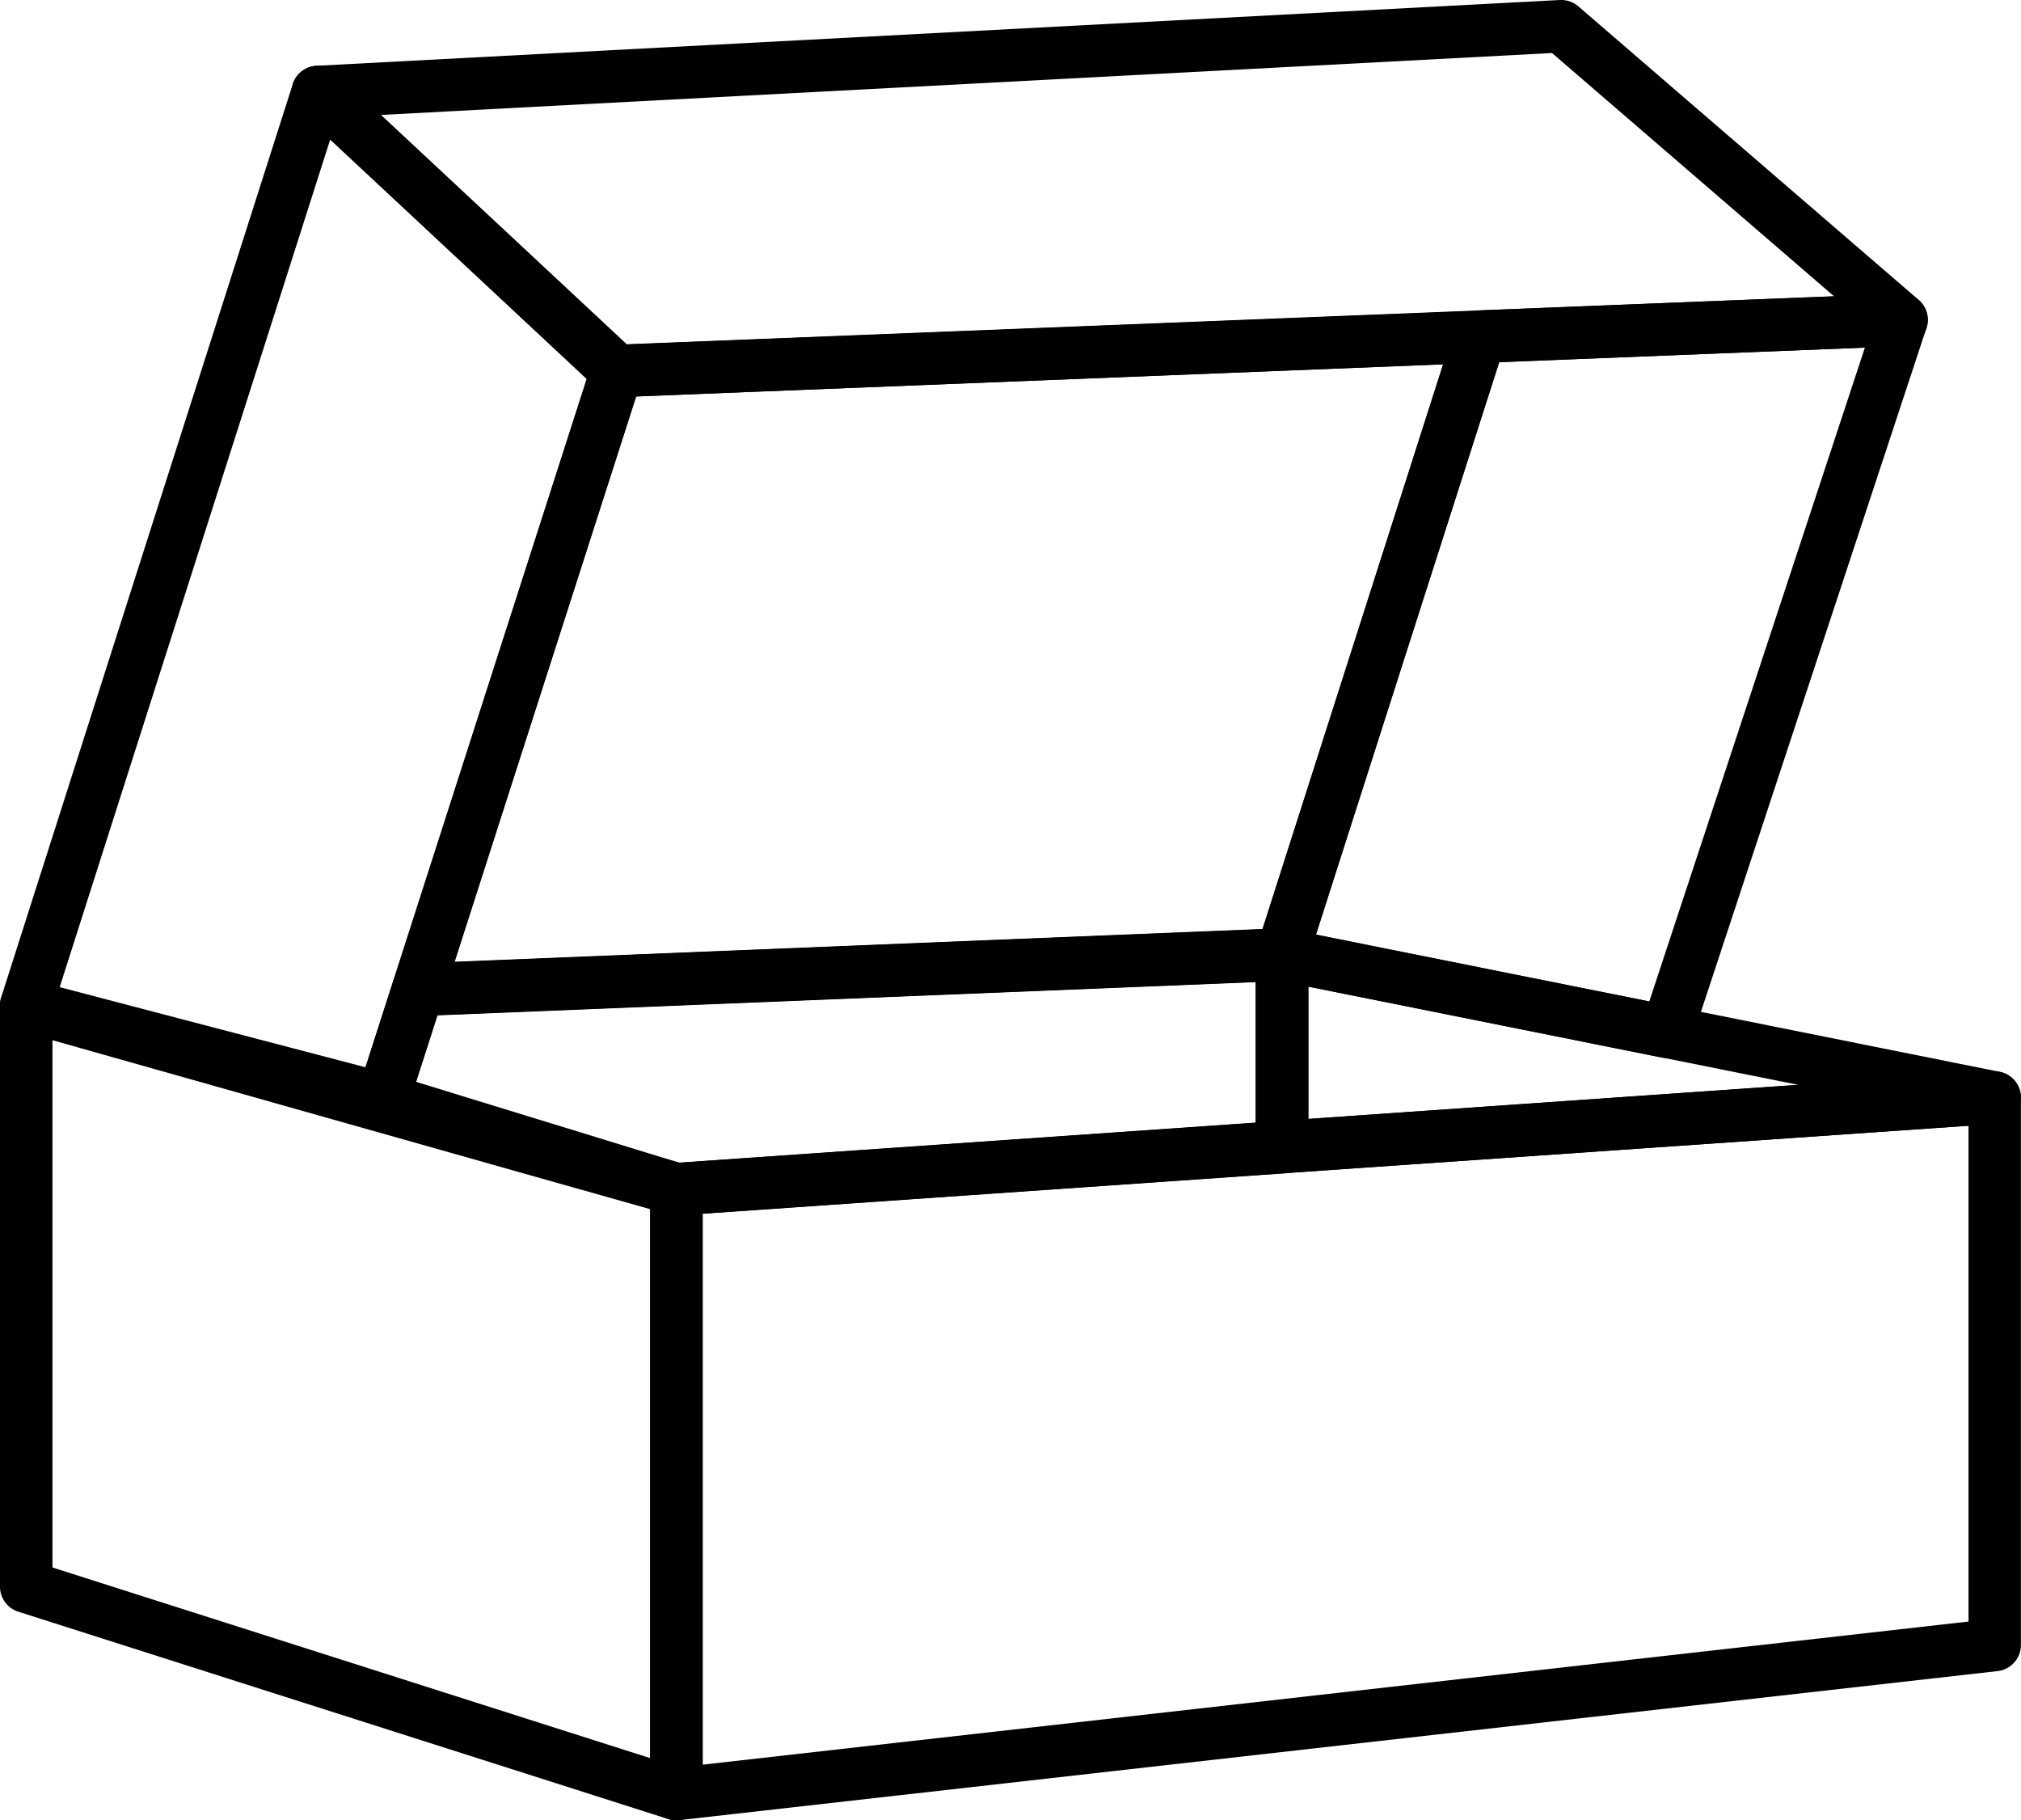 <svg id="Group_1030" data-name="Group 1030" xmlns="http://www.w3.org/2000/svg" xmlns:xlink="http://www.w3.org/1999/xlink" width="41.479" height="37.354" viewBox="0 0 41.479 37.354">
  <defs>
    <clipPath id="clip-path">
      <rect id="Rectangle_195" data-name="Rectangle 195" width="41.479" height="37.354" fill="none"/>
    </clipPath>
  </defs>
  <g id="Group_1026" data-name="Group 1026" clip-path="url(#clip-path)">
    <path id="Path_2162" data-name="Path 2162" d="M1.225,27.343,7.5,28.987,12.041,14.86,6.777,9.949Zm6.636,2.833a.536.536,0,0,1-.137-.017L.4,28.241a.539.539,0,0,1-.377-.685L6.009,8.811a.539.539,0,0,1,.881-.23l6.136,5.724a.539.539,0,0,1,.145.559L8.374,29.8a.539.539,0,0,1-.513.373" transform="translate(0 -7.086)" fill-rule="evenodd"/>
    <path id="Path_2163" data-name="Path 2163" d="M39.224,2.359l5.044,4.706L69.05,6.081,63.261,1.088Zm4.841,5.792a.537.537,0,0,1-.368-.145L37.562,2.282A.539.539,0,0,1,37.9,1.35L63.421,0a.544.544,0,0,1,.38.13l6.987,6.026a.539.539,0,0,1-.33.946L44.086,8.151h-.021" transform="translate(-31.407 0)" fill-rule="evenodd"/>
    <path id="Path_2164" data-name="Path 2164" d="M46.973,122.2l5.405,1.661,11.827-.821v-2.886l-16.794.682Zm5.343,2.743a.533.533,0,0,1-.158-.024l-6.023-1.85a.538.538,0,0,1-.355-.68l.72-2.243a.539.539,0,0,1,.491-.373l17.731-.72a.546.546,0,0,1,.4.15.538.538,0,0,1,.166.389v3.95a.539.539,0,0,1-.5.537l-12.429.863h-.038" transform="translate(-38.433 -100)" fill-rule="evenodd"/>
    <path id="Path_2165" data-name="Path 2165" d="M162.14,120.246v2.715l10.055-.7Zm-.539,3.831a.538.538,0,0,1-.539-.538v-3.95a.539.539,0,0,1,.645-.528l14.628,2.934a.539.539,0,0,1-.069,1.066l-14.628,1.015H161.6" transform="translate(-135.29 -100)" fill-rule="evenodd"/>
    <path id="Path_2166" data-name="Path 2166" d="M162.3,50.809l6.84,1.372,4.425-13.417-7.508.3Zm7.2,2.533a.567.567,0,0,1-.107-.01l-7.9-1.585a.539.539,0,0,1-.407-.692l4.056-12.68a.538.538,0,0,1,.492-.374l8.661-.345a.539.539,0,0,1,.533.707l-4.818,14.608a.539.539,0,0,1-.511.37" transform="translate(-135.29 -31.631)" fill-rule="evenodd"/>
    <path id="Path_2167" data-name="Path 2167" d="M55.271,41.577l-3.726,11.6,16.584-.673,3.706-11.588ZM50.8,54.288a.538.538,0,0,1-.513-.7l4.077-12.695a.539.539,0,0,1,.492-.374l17.709-.7a.538.538,0,0,1,.534.7L69.039,53.194a.538.538,0,0,1-.491.374l-17.731.719H50.8" transform="translate(-42.215 -33.441)" fill-rule="evenodd"/>
    <path id="Path_2168" data-name="Path 2168" d="M1.077,137.653l12.267,3.912V130.3L1.077,126.833Zm12.805,5.188a.548.548,0,0,1-.164-.025L.375,138.56A.539.539,0,0,1,0,138.047V126.121a.539.539,0,0,1,.685-.518l13.344,3.767a.539.539,0,0,1,.392.518V142.3a.54.54,0,0,1-.539.539" transform="translate(0 -105.487)" fill-rule="evenodd"/>
    <path id="Path_2169" data-name="Path 2169" d="M84.469,140.309v11.308l25.98-2.937V138.506Zm-.539,12.45a.539.539,0,0,1-.539-.539V139.807a.539.539,0,0,1,.5-.538l27.057-1.878a.539.539,0,0,1,.576.538v11.233a.538.538,0,0,1-.478.535L83.99,152.756a.544.544,0,0,1-.06,0" transform="translate(-70.047 -115.405)" fill-rule="evenodd"/>
  </g>
</svg>
